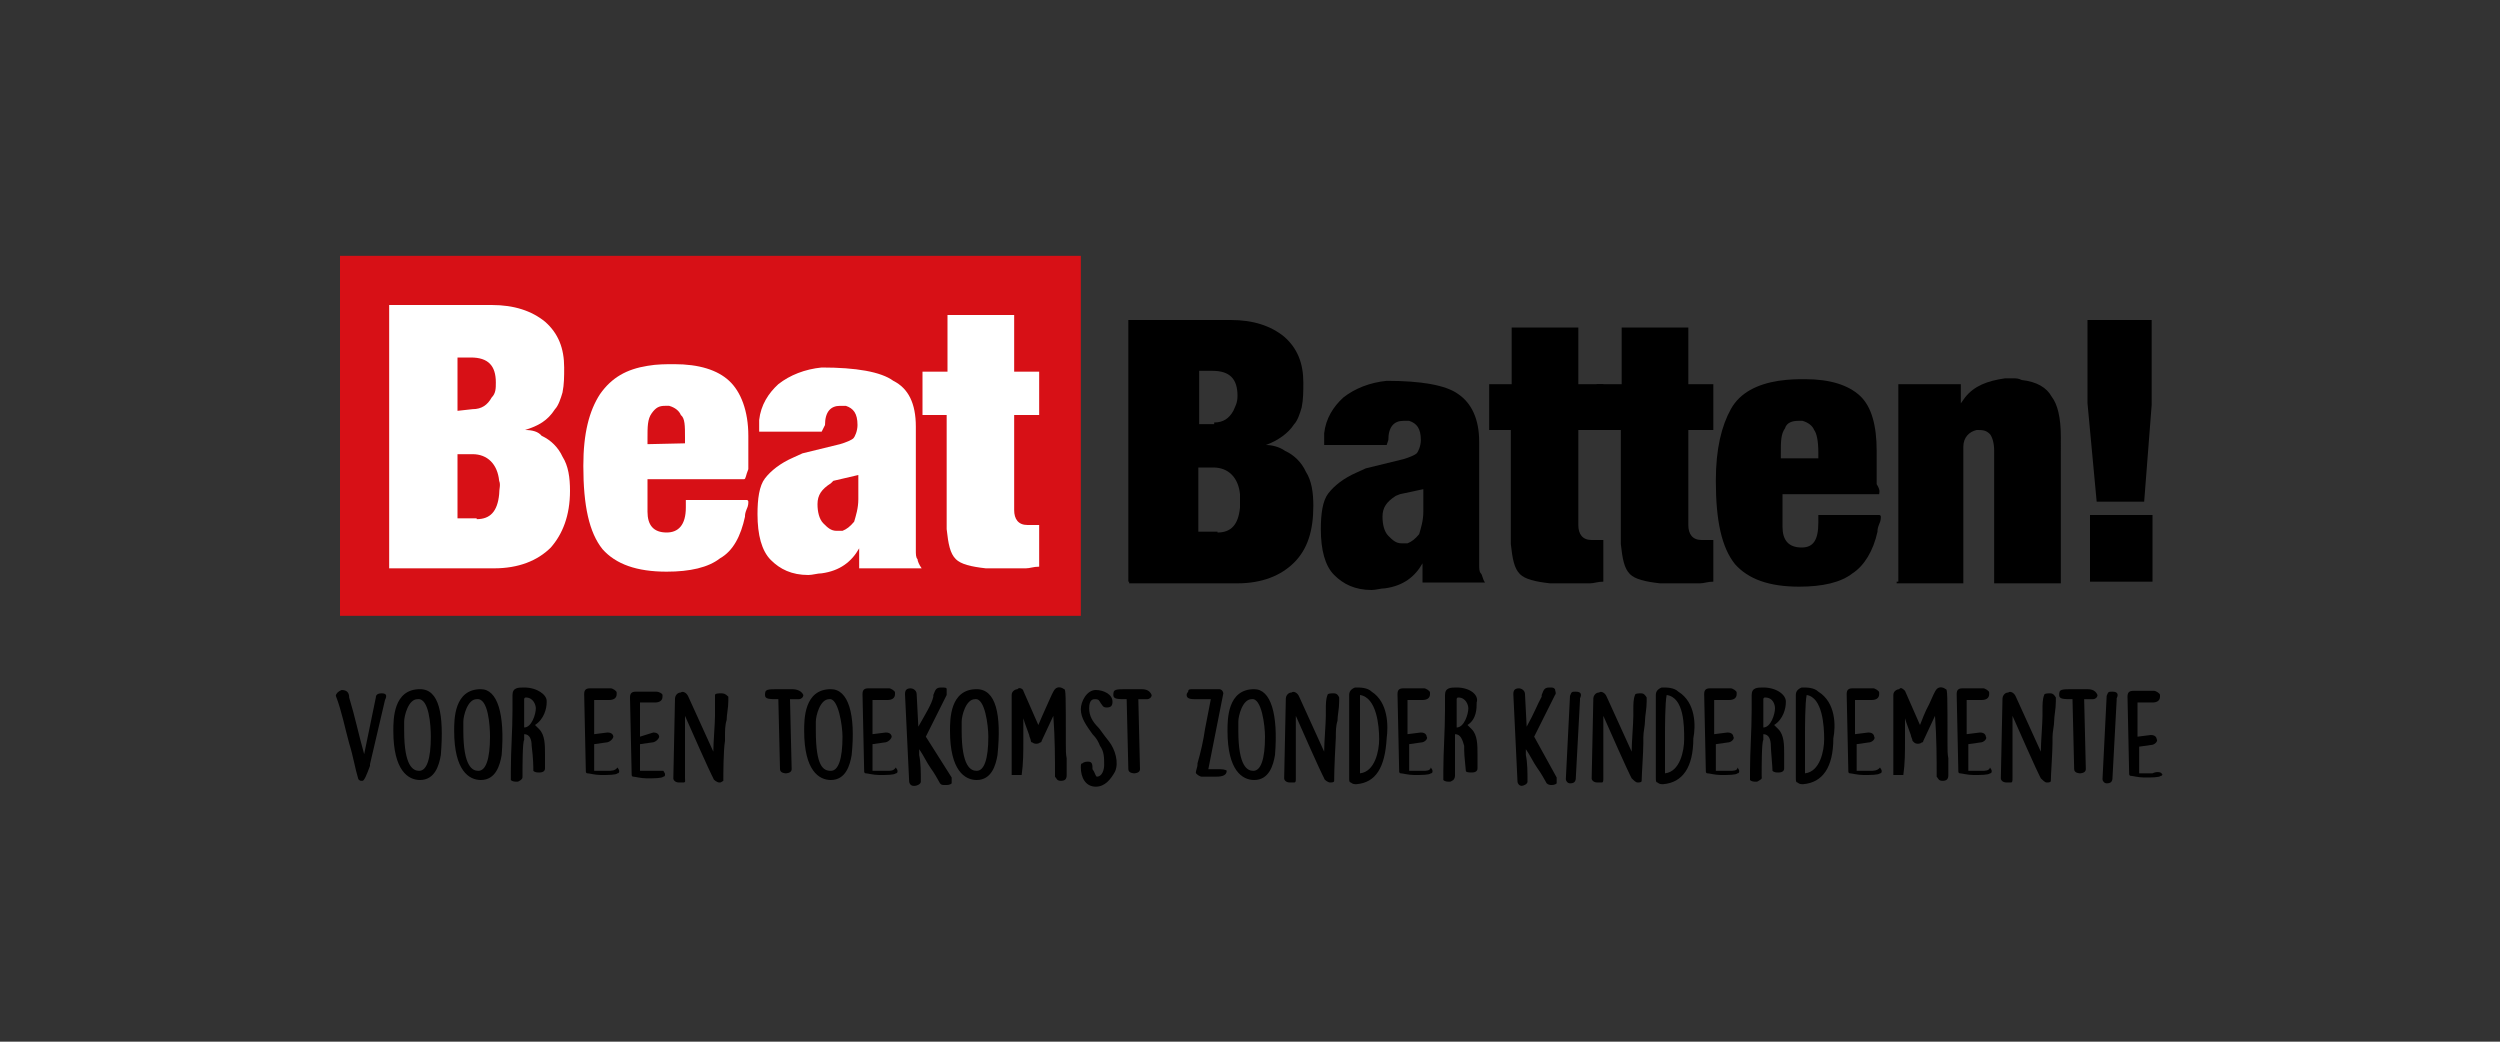 <svg xmlns="http://www.w3.org/2000/svg" xmlns:xlink="http://www.w3.org/1999/xlink" id="Laag_1" x="0px" y="0px" viewBox="0 0 300 125" style="enable-background:new 0 0 300 125;" xml:space="preserve"><rect x="0" y="0" width="300" height="125" fill="#333333" stroke="none"/><style type="text/css">	.st0{fill:#D71016;}	.st1{fill:#FFFFFF;}</style><g>	<rect x="40.8" y="30.7" class="st0" width="88.9" height="43.2"></rect>	<g>		<path class="st1" d="M46.7,68.2V36.6H59c2.7,0,4.8,0.7,6.4,2c1.6,1.4,2.3,3.2,2.3,5.5c0,1.1,0,2-0.2,3c-0.2,0.7-0.5,1.6-0.9,2   c-0.9,1.4-2,2-3.6,2.5c0.9,0,1.6,0.2,2,0.7c1.1,0.5,2,1.4,2.5,2.5c0.7,1.1,0.9,2.5,0.9,4.1c0,3-0.9,5.2-2.3,6.8   c-1.6,1.6-3.9,2.5-6.8,2.5C59.2,68.2,46.7,68.2,46.7,68.2z M56.7,49.1c1.1,0,1.8-0.5,2.3-1.4c0.5-0.5,0.5-1.1,0.5-1.8   c0-2-0.9-3-3-3h-1.6v6.4L56.7,49.1L56.7,49.1z M57.2,62.3c1.6,0,2.5-0.9,2.7-3c0-0.7,0.2-1.1,0-1.6c-0.2-2-1.4-3.2-3.2-3.2h-1.8   v7.7H57.2z"></path>		<path class="st1" d="M89.3,57.5H77.7v3.9c0,1.6,0.7,2.5,2.3,2.5c1.4,0,2.3-0.9,2.3-3V60h7.3c0.2,0,0.2,0.2,0.2,0.2   c0,0.2,0,0.5-0.2,0.9c-0.2,0.5-0.2,0.7-0.2,0.9c-0.5,2.3-1.4,4.1-3,5c-1.4,1.1-3.6,1.6-6.4,1.6c-3.6,0-6.1-0.9-7.7-2.7   c-1.6-2-2.3-5.2-2.3-10c0-3.9,0.7-6.6,2-8.6c1.4-2,3.2-3,5.7-3.4c1.1-0.2,2.3-0.2,3.2-0.2c3,0,5.2,0.7,6.6,2s2.3,3.6,2.3,6.6   c0,0,0,0.5,0,1.1s0,1.4,0,2c0,0.2,0,0.7,0,0.9C89.5,57,89.5,57.5,89.3,57.5z M82.2,53.2v-0.7c0-1.4,0-2.3-0.5-2.7   c-0.2-0.5-0.7-0.9-1.4-1.1c0,0-0.2,0-0.5,0c-0.7,0-1.1,0.2-1.6,0.9c-0.5,0.7-0.5,1.6-0.5,3v0.7L82.2,53.2L82.2,53.2z"></path>		<path class="st1" d="M98.6,51.8h-7.5c0-0.2,0-0.5,0-0.5c0-0.5,0-0.7,0-0.9c0.2-1.8,1.1-3.2,2.3-4.3c1.4-1.1,3.2-1.8,5.2-2   c4.1,0,7.1,0.5,8.6,1.6c1.8,0.9,2.7,2.7,2.7,5.5v13.4v0.7v0.7c0,0.5,0,0.9,0.2,1.1c0,0.2,0.2,0.7,0.5,1.1h-7.5V68v-0.2v-0.2V67   v-0.7v-0.5c-0.9,1.6-2.3,2.7-4.5,3c-0.5,0-1.1,0.2-1.6,0.2c-2,0-3.4-0.7-4.5-1.8s-1.6-3-1.6-5.5c0-1.8,0.2-3.4,0.9-4.3   c0.7-0.9,1.8-1.8,3.4-2.5l1.1-0.5l4.5-1.1c0.7-0.2,1.4-0.5,1.6-0.7s0.5-0.9,0.5-1.6c0-1.4-0.5-2-1.4-2.3c-0.2,0-0.7,0-0.7,0   c-1.1,0-1.8,0.7-1.8,2.3L98.6,51.8L98.6,51.8z M100,57.7L99.7,58c-1.1,0.7-1.6,1.4-1.6,2.5c0,0.9,0.2,1.8,0.7,2.3   c0.5,0.5,0.9,0.9,1.6,0.9c0.2,0,0.5,0,0.7,0c0.5-0.2,0.9-0.5,1.4-1.1c0.2-0.7,0.5-1.6,0.5-2.7V57L100,57.7z"></path>		<path class="st1" d="M110.7,49.8v-5.2h3v-6.8h8v6.8h3v5.2h-3v11.4c0,1.1,0.5,1.8,1.6,1.8h1.4v5c-0.7,0-1.1,0.2-1.6,0.2   s-1.1,0-1.6,0c-0.5,0-0.9,0-1.4,0s-0.7,0-1.1,0c-0.2,0-0.5,0-0.7,0c-1.8-0.2-3-0.5-3.6-1.1c-0.7-0.7-0.9-1.8-1.1-3.6v-0.9V49.8   H110.7z"></path>	</g>	<g>		<path d="M135.4,69.8V38.4h12.3c2.7,0,4.8,0.7,6.4,2c1.6,1.4,2.3,3.2,2.3,5.5c0,1.1,0,2-0.2,3c-0.2,0.7-0.5,1.6-0.9,2   c-0.7,1.1-2,2-3.4,2.5c0.7,0,1.6,0.2,2.3,0.7c1.1,0.5,2,1.4,2.5,2.5c0.7,1.1,0.9,2.5,0.9,4.1c0,3-0.7,5.2-2.3,6.8   s-3.9,2.5-6.8,2.5h-13V69.8z M145.7,50.7c1.1,0,1.8-0.5,2.3-1.4c0.2-0.5,0.5-0.9,0.5-1.8c0-2-0.9-3-3-3h-1.6v6.4h1.8V50.7z    M146.1,63.9c1.6,0,2.5-0.9,2.7-3c0-0.7,0-1.1,0-1.6c-0.2-2-1.4-3.2-3.2-3.2h-1.8v7.7H146.1z"></path>		<path d="M166.4,53.4h-7.5c0-0.2,0-0.5,0-0.5c0-0.5,0-0.7,0-0.9c0.2-1.8,1.1-3.2,2.3-4.3c1.4-1.1,3.2-1.8,5.2-2   c4.1,0,7.1,0.5,8.6,1.6c1.6,1.1,2.5,3,2.5,5.7v13.4V67v0.7c0,0.5,0,0.9,0.2,1.1s0.2,0.7,0.5,1.1h-7.5v-0.2v-0.2v-0.2v-0.5v-0.7   v-0.5c-0.9,1.6-2.3,2.7-4.5,3c-0.5,0-1.1,0.2-1.6,0.2c-2,0-3.4-0.7-4.5-1.8s-1.6-3-1.6-5.5c0-1.8,0.2-3.4,0.9-4.3   c0.7-0.9,1.8-1.8,3.4-2.5l1.1-0.5l4.5-1.1c0.7-0.2,1.4-0.5,1.6-0.7c0.2-0.2,0.5-0.9,0.5-1.6c0-1.4-0.5-2-1.4-2.3   c-0.5,0-0.7,0-0.7,0c-1.1,0-1.8,0.7-1.8,2.3L166.4,53.4L166.4,53.4z M168,59.3l-0.5,0.2c-1.1,0.7-1.6,1.4-1.6,2.5   c0,0.9,0.2,1.8,0.7,2.3c0.5,0.5,0.9,0.9,1.6,0.9c0.2,0,0.5,0,0.7,0c0.5-0.2,0.9-0.5,1.4-1.1c0.2-0.7,0.5-1.6,0.5-2.7v-2.7   L168,59.3z"></path>		<path d="M178.7,51.6v-5.5h2.7v-6.8h8v6.8h3v5.5h-3V63c0,1.1,0.5,1.8,1.6,1.8h1.4v5c-0.7,0-1.1,0.2-1.6,0.2c-0.5,0-0.9,0-1.6,0   c-0.5,0-0.9,0-1.4,0c-0.5,0-0.7,0-1.1,0c-0.2,0-0.5,0-0.7,0c-1.8-0.2-3-0.5-3.6-1.1c-0.7-0.7-0.9-1.8-1.1-3.6v-1.1V51.6H178.7z"></path>		<path d="M191.6,51.6v-5.5h3v-6.8h8v6.8h3v5.5h-3V63c0,1.1,0.5,1.8,1.6,1.8h1.4v5c-0.7,0-1.1,0.2-1.6,0.2c-0.5,0-0.9,0-1.6,0   c-0.5,0-0.9,0-1.4,0c-0.5,0-0.7,0-1.1,0c-0.2,0-0.5,0-0.7,0c-1.8-0.2-3-0.5-3.6-1.1c-0.7-0.7-0.9-1.8-1.1-3.6v-1.1V51.6H191.6z"></path>		<path d="M225.5,59.3h-11.6v3.9c0,1.6,0.7,2.5,2.3,2.5c1.4,0,2-0.9,2-3v-0.9h7.3c0.2,0,0.2,0.2,0.2,0.2c0,0.2,0,0.5-0.2,0.9   c-0.2,0.5-0.2,0.7-0.2,0.9c-0.5,2.3-1.6,4.1-3,5c-1.4,1.1-3.6,1.6-6.4,1.6c-3.6,0-6.1-0.9-7.7-2.7c-1.6-2-2.3-5.2-2.3-10   c0-3.9,0.7-6.6,1.8-8.6s3.2-3,5.7-3.4c1.4-0.2,2.3-0.2,3.2-0.2c3,0,5.2,0.7,6.6,2s2,3.6,2,6.6c0,0,0,0.5,0,1.1s0,1.4,0,2   c0,0.2,0,0.7,0,0.9C225.7,58.9,225.5,59.1,225.5,59.3z M218.2,55v-0.7c0-1.4-0.2-2.3-0.5-2.7c-0.2-0.5-0.7-0.9-1.4-1.1   c-0.2,0-0.2,0-0.5,0c-0.7,0-1.4,0.2-1.6,0.9c-0.5,0.7-0.5,1.6-0.5,3V55C213.9,55,218.2,55,218.2,55z"></path>		<path d="M227.8,69.8V46.1h7.5v2.3l0.5-0.7c1.1-1.4,2.7-2,4.8-2.3c0.5,0,0.7,0,0.9,0c0.5,0,0.7,0,1.1,0.2c1.8,0.2,3,0.9,3.6,2   c0.7,0.9,1.1,2.5,1.1,4.8V70h-8V54.1c0-0.9-0.2-1.6-0.5-2c-0.5-0.5-0.9-0.5-1.6-0.5c-0.9,0.2-1.6,0.9-1.6,2v0.5V70h-8V69.8z"></path>		<path d="M250.5,48.4v-10h7.7v10.2l-0.9,11.6h-5.7L250.5,48.4z M258.3,69.8v-8h-7.5v8H258.3z"></path>	</g>	<g>		<path d="M45.8,83.2L45.8,83.2c-0.5,0-0.7,0.2-0.7,0.5l-1.4,6.8c-0.7-2.5-1.1-4.5-1.8-6.8l0,0c0-0.5-0.2-0.9-0.9-0.9l0,0   c-0.5,0.2-0.7,0.5-0.7,0.7l0,0c0.7,1.8,1.1,3.9,1.6,5.7c0.5,1.6,0.7,3,1.1,4.3c0.2,0.2,0.2,0.2,0.5,0.2l0,0l0,0l0,0   c0.2,0,0.5-0.7,0.9-1.8c0-0.2,0-0.2,0-0.2l1.8-7.7l0,0l0,0C46.5,83.4,46.3,83.2,45.8,83.2z"></path>		<path d="M50.4,82.7L50.4,82.7c-3.2,0-3.2,3.6-3.2,5c0,4.8,1.8,5.9,3.2,5.9c1.8,0,2.3-1.8,2.5-3C53.3,85.7,52.7,82.7,50.4,82.7z    M51.7,88.4L51.7,88.4c0,2.7-0.5,4.1-1.4,4.1c-0.7,0-1.8-0.5-1.8-4.8c0-0.5,0-0.7,0-1.1c0-0.7,0.5-2.7,1.6-2.7   C51.5,83.7,51.7,87.1,51.7,88.4z"></path>		<path d="M57.7,82.7L57.7,82.7c-3.2,0-3.2,3.6-3.2,5c0,4.8,1.8,5.9,3.2,5.9c1.8,0,2.3-1.8,2.5-3C60.6,85.7,59.7,82.7,57.7,82.7z    M58.8,88.4L58.8,88.4c0,2.7-0.5,4.1-1.4,4.1c-0.7,0-1.8-0.5-1.8-4.8c0-0.5,0-0.7,0-1.1c0-0.7,0.5-2.7,1.6-2.7   C58.6,83.7,58.8,87.1,58.8,88.4z"></path>		<path d="M62.9,82.5L62.9,82.5c-0.7,0-1.4,0-1.4,0.9v1.8c0,2.5-0.2,4.8-0.2,7.3v1.1l0,0c0.2,0.2,0.5,0.2,0.7,0.2   c0.2,0,0.2,0,0.5-0.2c0.2-0.2,0.2-0.2,0.2-0.5l0,0c0-1.1,0-4.1,0.2-4.3c0,0,0-0.5,0-0.7l0,0c0.7,0,0.9,0.7,0.9,1.4l0,0   c0.2,1.6,0.2,2.5,0.2,3l0,0c0.2,0.2,0.5,0.2,0.7,0.2c0.5,0,0.7-0.2,0.7-0.5l0,0c0,0,0-0.2,0-0.5s0-0.2,0-0.5s0-0.5,0-0.7   c0-1.1,0-2.3-0.7-3c0,0-0.2-0.2-0.5-0.5c1.1-0.7,1.4-2,1.4-2.7v-0.2C65.6,83.4,64.5,82.5,62.9,82.5z M64.3,85   c0,0.7-0.5,2.3-1.4,2.3l0,0c0-0.5,0-1.1,0-1.6s0-1.1,0-1.8c0,0,0-0.2,0.2-0.2C64,83.7,64.3,84.6,64.3,85z"></path>		<path d="M72.9,92.5c-0.2,0-0.5,0-0.9,0c-0.2,0-0.5,0-0.7,0v-3.2l1.4-0.2c0.5,0,0.9-0.5,0.9-0.7c0,0,0-0.5-0.7-0.5l-1.6,0.2v-4.1   h1.8c0.5,0,0.9-0.2,0.9-0.7c0,0,0,0,0-0.2s-0.5-0.5-0.7-0.5h-2.5c-0.5,0-0.7,0.2-0.7,0.7l0.2,9.3c0,0,0,0.2,0.2,0.2   s0.9,0.2,1.6,0.2c0.9,0,1.8,0,2-0.2c0.2,0,0.2-0.2,0.2-0.2c0-0.2,0-0.2-0.2-0.5C73.8,92.5,73.4,92.5,72.9,92.5z"></path>		<path d="M78.4,92.5c-0.2,0-0.5,0-0.9,0c-0.2,0-0.5,0-0.7,0v-3.2l1.4-0.2c0.5,0,0.9-0.5,0.9-0.7c0,0,0-0.5-0.7-0.5l-1.6,0.5v-4.1   h1.8c0.5,0,0.9-0.2,0.9-0.7c0,0,0,0,0-0.2S79,83,78.8,83h-2.5c-0.5,0-0.7,0.2-0.7,0.7l0.2,9.3c0,0,0,0.2,0.2,0.2   c0.2,0,0.9,0.2,1.6,0.2c0.9,0,1.8,0,2-0.2c0.2,0,0.2-0.2,0.2-0.2c0-0.2,0-0.2-0.2-0.5C79,92.5,78.8,92.5,78.4,92.5z"></path>		<path d="M86.5,83.2c-0.2,0-0.7,0-0.7,0.2c0,0.7,0,1.4,0,1.8c0,0.2,0,0.5,0,0.7c0,0.9-0.2,3.2-0.2,4.3l-3-6.6   c-0.2-0.5-0.7-0.7-0.9-0.5c-0.5,0-0.7,0.5-0.7,0.7l-0.2,9.6c0,0.2,0.2,0.5,0.7,0.5c0.2,0,0.2,0,0.5,0s0.2-0.2,0.2-0.5v-7.5   c3,6.8,3.2,7.1,3.4,7.5c0,0.2,0.5,0.5,0.7,0.5s0.2,0,0.5-0.2l0,0c0-0.7,0-3.6,0.2-4.8v-0.5c0-0.7,0-1.4,0.2-2   c0-0.7,0.2-1.4,0.2-2.3c0-0.2,0-0.2,0-0.5C87,83.2,86.8,83.2,86.5,83.2z"></path>		<path d="M95,82.7h-1.4c-1.6,0-1.8,0-1.8,0.7l0,0l0,0c0,0.5,0.5,0.5,1.6,0.5l0.2,8.4c0,0.5,0.7,0.5,0.7,0.5s0.7,0,0.7-0.5l-0.2-8.4   h1.1c0.2,0,0.5-0.2,0.5-0.5C96.1,82.7,95.2,82.7,95,82.7z"></path>		<path d="M99.7,82.7L99.7,82.7c-3.2,0-3.2,3.6-3.2,5c0,4.8,1.8,5.9,3.2,5.9c1.8,0,2.3-1.8,2.5-3C102.7,85.7,101.8,82.7,99.7,82.7z    M101.1,88.4L101.1,88.4c0,2.7-0.5,4.1-1.4,4.1s-1.8-0.5-1.8-4.8c0-0.5,0-0.7,0-1.1c0-0.7,0.5-2.7,1.6-2.7   C100.6,83.7,101.1,87.1,101.1,88.4z"></path>		<path d="M106.3,92.5c-0.2,0-0.5,0-0.9,0c-0.2,0-0.5,0-0.7,0v-3.2l1.4-0.2c0.5,0,0.9-0.5,0.9-0.7c0,0,0-0.5-0.7-0.5l-1.6,0.2v-4.1   h1.8c0.5,0,0.9-0.2,0.9-0.7c0,0,0,0,0-0.2s-0.5-0.5-0.7-0.5h-2.5c-0.5,0-0.7,0.2-0.7,0.7l0.2,9.3c0,0,0,0.2,0.2,0.2   s0.9,0.2,1.6,0.2c0.9,0,1.8,0,2-0.2c0.2,0,0.2-0.2,0.2-0.2c0-0.2,0-0.2-0.2-0.5C107.2,92.5,107,92.5,106.3,92.5z"></path>		<path d="M111.1,88.4l2.5-5c0-0.2,0-0.5,0-0.7s-0.2-0.2-0.7-0.2c-0.7,0-0.7,0.5-0.9,0.9v0.2c-0.2,0.9-0.9,2-1.8,3.6l-0.2-3.9   c0-0.5-0.5-0.7-0.7-0.7c-0.5,0-0.7,0.2-0.7,0.7l0.5,10.5c0,0.2,0.2,0.5,0.5,0.5c0,0,0,0,0.2,0s0.7-0.2,0.7-0.5l0,0   c0-1.1,0-2.3-0.2-3.2c0-0.2,0-0.5,0-0.7c0.5,0.7,0.9,1.6,1.4,2.3s0.7,1.1,1.1,1.8c0.2,0.2,0.2,0.2,0.7,0.2c0.2,0,0.5,0,0.7-0.2   c0-0.2,0-0.5,0-0.7L111.1,88.4z"></path>		<path d="M117.2,82.7L117.2,82.7c-3.2,0-3.2,3.6-3.2,5c0,4.8,1.8,5.9,3.2,5.9c1.8,0,2.3-1.8,2.5-3   C120.2,85.7,119.5,82.7,117.2,82.7z M118.6,88.4L118.6,88.4c0,2.7-0.5,4.1-1.4,4.1c-0.7,0-1.8-0.5-1.8-4.8c0-0.5,0-0.7,0-1.1   c0-0.7,0.5-2.7,1.6-2.7C118.2,83.7,118.6,87.1,118.6,88.4z"></path>		<path d="M127.9,89.3c0-5.9,0-6.6-0.2-6.6c-0.7-0.5-1.1,0-1.1,0c-0.2,0.2-0.5,0.9-0.9,1.8s-0.9,2-1.1,2.5l-1.8-4.1   c0-0.2-0.5-0.5-0.7-0.2c-0.2,0-0.7,0.2-0.7,0.7c0,7.1,0,8.4,0,8.9v0.2c0,0.2,0,0.2,0,0.5c0,0,0.2,0,0.5,0c0.2,0,0.5,0,0.7,0l0,0   l0,0c0.2-1.4,0.2-2.7,0.2-4.1c0-0.9,0-1.8,0-2.7c0.2,0.7,0.5,1.4,0.7,2c0,0.2,0.2,0.5,0.2,0.7c0,0,0,0.2,0.2,0.2   c0.2,0.2,0.7,0.2,0.9,0c0.2,0,0.2-0.2,0.2-0.2l1.4-3c0.2,2.7,0.2,5.2,0.2,7.3l0,0l0,0c0.2,0.2,0.2,0.5,0.7,0.5   c0.5,0,0.7-0.2,0.7-0.7c0-0.7,0-1.4,0-2C127.9,90.5,127.9,90,127.9,89.3z"></path>		<path d="M131.8,87.3c-0.7-0.7-1.1-1.4-1.1-2.3c0-1.1,0.5-1.1,0.7-1.1c0.5,0,0.5,0.2,0.7,0.5c0.2,0.2,0.2,0.5,0.7,0.5   s0.7-0.2,0.7-0.7c0-0.9-1.1-1.4-2-1.4c-1.1,0-1.8,1.4-1.8,2.3c0,1.1,0.7,2,1.4,3c0.5,0.5,0.7,0.9,0.9,1.4c0.5,0.7,0.5,1.4,0.5,2.3   c0,0.5-0.2,1.4-0.9,1.4l0,0c-0.2-0.2-0.2-0.5-0.5-0.9c0-0.5,0-0.9-0.5-0.9c-0.2,0-0.5,0-0.7,0.2c-0.2,0-0.2,0.2-0.2,0.5   c0,1.1,0.5,2.3,1.8,2.3c1.1,0,1.8-0.9,2.3-1.8c0.5-1.1,0-2.7-0.7-3.6C132.3,88,132,87.5,131.8,87.3z"></path>		<path d="M136.8,82.7h-1.4c-1.6,0-1.8,0-1.8,0.7l0,0l0,0c0,0.5,0.5,0.5,1.6,0.5l0.2,8.4c0,0.5,0.7,0.5,0.7,0.5s0.7,0,0.7-0.5   l-0.2-8.4h1.1c0.2,0,0.5-0.2,0.5-0.5C137.9,82.7,137.3,82.7,136.8,82.7z"></path>		<path d="M146.4,92.3c-0.2,0-0.5,0-0.9,0c-0.2,0-0.5,0-0.5,0l1.8-9.1l0,0l0,0c0-0.2-0.2-0.5-0.5-0.5c-0.5,0-1.1,0-1.6,0   s-1.1,0-1.6,0c-0.2,0-0.5,0-0.5,0.2c0,0.2-0.2,0.2-0.2,0.5s0.2,0.5,0.9,0.5h2c-0.2,1.1-0.5,2.5-0.7,3.6c-0.2,1.4-0.5,2.7-0.9,4.1   v0.2c0,0.2-0.2,0.7-0.2,0.9l0,0c0,0.2,0.5,0.5,0.7,0.5s0.5,0,0.9,0c0.2,0,0.2,0,0.5,0c0,0,0,0,0.2,0c0.5,0,1.4,0,1.4-0.7   C147.3,92.5,147,92.3,146.4,92.3z"></path>		<path d="M150.5,82.7L150.5,82.7c-3.2,0-3.2,3.6-3.2,5c0,4.8,1.8,5.9,3.2,5.9c1.8,0,2.3-1.8,2.5-3   C153.4,85.7,152.5,82.7,150.5,82.7z M151.8,88.4L151.8,88.4c0,2.7-0.5,4.1-1.4,4.1c-0.7,0-1.8-0.5-1.8-4.8c0-0.5,0-0.7,0-1.1   c0-0.7,0.5-2.7,1.6-2.7C151.4,83.7,151.8,87.1,151.8,88.4z"></path>		<path d="M160,83.2c-0.2,0-0.7,0-0.7,0.2c-0.2,0.5-0.2,1.1-0.2,1.8c0,0.2,0,0.5,0,0.7c0,0.9-0.2,3.2-0.2,4.3l-3-6.6   c-0.2-0.5-0.7-0.7-0.9-0.5c-0.5,0-0.7,0.5-0.7,0.7l-0.2,9.6c0,0.2,0.2,0.5,0.7,0.5c0.2,0,0.2,0,0.5,0c0.2,0,0.2-0.2,0.2-0.5v-7.5   c3,6.8,3.2,7.1,3.4,7.5c0,0.2,0.5,0.5,0.7,0.5l0,0c0.2,0,0.5,0,0.5-0.2l0,0c0-0.2,0-1.6,0.2-5.2l0,0c0-0.7,0-1.4,0.2-2   c0-0.7,0.2-1.4,0.2-2.3c0-0.2,0-0.2,0-0.5C160.5,83.2,160.2,83.2,160,83.2z"></path>		<path d="M164.6,83c-0.5-0.5-1.4-0.5-1.8-0.5h-0.2l0,0c-0.5,0.2-0.7,0.5-0.7,0.9l0,0c0,1.1,0,6.6,0,7.7v2.3c0,0.2,0,0.5,0.2,0.5   c0.2,0.2,0.5,0.2,0.5,0.2h0.2c2.3-0.2,3.4-2,3.6-5.5C166.6,87.1,166.6,84.3,164.6,83z M165.5,88.7c0,1.4-0.5,3.9-2.3,4.1   c0-0.9,0-2,0-3.2c0-0.5,0-0.9,0-1.4c0-0.7,0-3.9,0-4.8C165.2,83.7,165.5,87.1,165.5,88.7z"></path>		<path d="M170.7,92.5c-0.2,0-0.5,0-0.9,0c-0.2,0-0.5,0-0.7,0v-3.2l1.4-0.2c0.5,0,0.9-0.5,0.7-0.7c0,0,0-0.5-0.7-0.5l-1.6,0.2v-4.1   h1.8c0.5,0,0.9-0.2,0.9-0.7c0,0,0,0,0-0.2s-0.5-0.5-0.7-0.5h-2.5c-0.5,0-0.7,0.2-0.7,0.7l0.2,9.3c0,0,0,0.2,0.2,0.2   c0.2,0,0.9,0.2,1.6,0.2c0.9,0,1.8,0,2-0.2c0.2,0,0.2-0.2,0.2-0.2c0-0.2,0-0.2-0.2-0.5C171.6,92.5,171.2,92.5,170.7,92.5z"></path>		<path d="M174.8,82.5L174.8,82.5c-0.7,0-1.4,0-1.4,0.9v1.8c0,2.5-0.2,5-0.2,7.3v1.1l0,0c0.2,0.2,0.5,0.2,0.7,0.2   c0.2,0,0.2,0,0.5-0.2c0.2-0.2,0.2-0.5,0.2-0.5l0,0c0-1.1,0-4.1,0-4.3c0,0,0-0.5,0-0.7l0,0c0.7,0,0.9,0.7,1.1,1.4V90   c0,0.7,0.2,2.3,0.2,2.5l0,0c0,0.2,0.5,0.2,0.7,0.2c0.5,0,0.7-0.2,0.7-0.5l0,0c0,0,0-0.2,0-0.5s0-0.2,0-0.5c0-0.2,0-0.5,0-0.7   c0-1.1,0-2.3-0.7-3c0,0-0.2-0.2-0.5-0.5c1.1-0.7,1.1-2,1.1-2.7l0,0C177.5,83.4,176.4,82.5,174.8,82.5z M176.2,85   c0,0.7-0.5,2.3-1.4,2.3l0,0c0-0.5,0-1.1,0-1.6s0-1.1,0-1.8c0,0,0-0.2,0.2-0.2C175.9,83.7,176.2,84.6,176.2,85z"></path>		<path d="M184.1,88.4l2.5-5c0.2-0.2,0-0.5,0-0.7c-0.2-0.2-0.2-0.2-0.7-0.2c-0.7,0-0.7,0.5-0.9,0.9v0.2c-0.5,0.9-0.9,2-1.8,3.6   l-0.2-3.9c0-0.5-0.5-0.7-0.7-0.7c-0.5,0-0.7,0.2-0.7,0.7l0.5,10.5c0,0.2,0.2,0.5,0.5,0.5l0,0c0.2,0,0.7-0.2,0.7-0.5l0,0   c0-1.1,0-2.3-0.2-3.2c0-0.2,0-0.5,0-0.7c0.5,0.7,0.9,1.6,1.4,2.3s0.7,1.1,1.1,1.8c0.2,0.2,0.5,0.2,0.5,0.2c0.2,0,0.5,0,0.7-0.2   c0-0.2,0-0.5,0-0.7L184.1,88.4z"></path>		<path d="M189.1,83c-0.5,0-0.5,0-0.7,0.5l-0.5,10c0,0.2,0.2,0.5,0.5,0.5l0,0c0.5,0,0.7-0.2,0.7-0.7l0.5-9.3l0,0v-0.2   C189.8,83.4,189.8,83,189.1,83z"></path>		<path d="M196.9,83.2c-0.2,0-0.7,0-0.7,0.2c-0.2,0.5-0.2,1.1-0.2,1.8c0,0.2,0,0.5,0,0.7c0,0.9-0.2,3.2-0.2,4.3l-3-6.6   c-0.2-0.5-0.7-0.7-0.9-0.5c-0.5,0-0.7,0.5-0.7,0.7l-0.2,9.6c0,0.2,0.2,0.5,0.7,0.5c0.2,0,0.2,0,0.5,0c0.2,0,0.2-0.2,0.2-0.5v-7.5   c3,6.8,3.2,7.1,3.4,7.5c0.2,0.2,0.5,0.5,0.7,0.5l0,0c0.2,0,0.5,0,0.5-0.2l0,0c0-0.7,0.2-3.4,0.2-4.5v-0.7c0-0.7,0.2-1.4,0.2-2   s0.2-1.4,0.2-2.3c0-0.2,0-0.2,0-0.5C197.3,83.2,197.1,83.2,196.9,83.2z"></path>		<path d="M201.4,83c-0.5-0.5-1.4-0.5-1.8-0.5h-0.2l0,0c-0.5,0.2-0.7,0.5-0.7,0.9l0,0c0,1.1,0,6.6,0,7.7v2.3c0,0.2,0,0.5,0.2,0.5   c0.2,0.2,0.5,0.2,0.5,0.2h0.2c2.3-0.2,3.6-2,3.6-5.5C203.5,87.1,203.5,84.3,201.4,83z M202.1,88.7c0,1.4-0.5,3.9-2.3,4.1   c0-0.9,0-2,0-3.2c0-0.5,0-0.9,0-1.4c0-0.7,0-3.9,0.2-4.8C202.1,83.7,202.1,87.1,202.1,88.7z"></path>		<path d="M207.5,92.5c-0.2,0-0.5,0-0.9,0c-0.2,0-0.5,0-0.7,0v-3.2l1.4-0.2c0.5,0,0.9-0.5,0.7-0.7c0,0,0-0.5-0.7-0.5l-1.6,0.2v-4.1   h1.8c0.5,0,0.9-0.2,0.9-0.7c0,0,0,0,0-0.2s-0.5-0.5-0.7-0.5h-2.5c-0.5,0-0.7,0.2-0.7,0.7l0.2,9.3c0,0,0,0.2,0.2,0.2   c0.2,0,0.9,0.2,1.6,0.2c0.9,0,1.8,0,2-0.2c0.2,0,0.2-0.2,0.2-0.2c0-0.2,0-0.2-0.2-0.5C208.5,92.5,208,92.5,207.5,92.5z"></path>		<path d="M211.6,82.5L211.6,82.5c-0.7,0-1.4,0-1.4,0.9v1.8c0,2.5-0.2,5-0.2,7.3v1.1l0,0c0.2,0.2,0.5,0.2,0.7,0.2   c0.2,0,0.2,0,0.5-0.2s0.2-0.2,0.2-0.5l0,0c0-1.1,0-4.1,0.2-4.3c0,0,0-0.5,0-0.7l0,0c0.7,0,0.9,0.7,0.9,1.4c0,0.5,0.2,2.5,0.2,3   l0,0c0.2,0.2,0.5,0.2,0.7,0.2c0.5,0,0.7-0.2,0.7-0.5l0,0c0,0,0-0.2,0-0.5s0-0.2,0-0.5s0-0.5,0-0.7c0-1.1,0-2.3-0.7-3   c0,0-0.2-0.2-0.5-0.5c1.1-0.7,1.4-2,1.4-2.7l0,0C214.4,83.4,213.2,82.5,211.6,82.5z M213,85c0,0.7-0.5,2.3-1.4,2.3l0,0   c0-0.5,0-1.1,0-1.6s0-1.1,0-1.8c0,0,0-0.2,0.2-0.2C212.8,83.7,213,84.6,213,85z"></path>		<path d="M218.2,83c-0.5-0.5-1.4-0.5-1.8-0.5h-0.2l0,0c-0.5,0.2-0.7,0.5-0.7,0.9l0,0c0,1.1,0,6.6,0,7.7v2.3c0,0.2,0,0.5,0.2,0.5   c0.2,0.2,0.5,0.2,0.5,0.2h0.2c2.3-0.2,3.6-2,3.6-5.5C220.3,87.1,220.3,84.3,218.2,83z M218.9,88.7c0,1.4-0.5,3.9-2.3,4.1   c0-0.9,0-2,0-3.2c0-0.5,0-0.9,0-1.4c0-0.7,0-3.9,0.2-4.8C218.7,83.7,218.9,87.1,218.9,88.7z"></path>		<path d="M224.4,92.5c-0.2,0-0.5,0-0.9,0c-0.2,0-0.5,0-0.7,0v-3.2l1.4-0.2c0.5,0,0.9-0.5,0.7-0.7c0,0,0-0.5-0.7-0.5l-1.6,0.2v-4.1   h2c0.5,0,0.9-0.2,0.9-0.7c0,0,0,0,0-0.2s-0.5-0.5-0.7-0.5h-2.5c-0.5,0-0.7,0.2-0.7,0.7l0.2,9.3c0,0,0,0.2,0.2,0.2s0.9,0.2,1.6,0.2   c0.9,0,1.8,0,2-0.2c0.2,0,0.2-0.2,0.2-0.2c0-0.2,0-0.2-0.2-0.5C225.3,92.5,224.8,92.5,224.4,92.5z"></path>		<path d="M233.7,89.3c0-5.9,0-6.6-0.2-6.6c-0.7-0.5-1.1,0-1.1,0c-0.2,0.2-0.5,0.9-0.9,1.8c-0.5,0.9-0.9,2-1.1,2.5l-1.8-4.1   c-0.2-0.2-0.5-0.5-0.7-0.2c-0.2,0-0.7,0.2-0.7,0.7c0,7.1,0,8.4,0,8.9v0.2c0,0.2,0,0.2,0,0.5c0,0,0.2,0,0.5,0c0.2,0,0.5,0,0.7,0   l0,0l0,0c0.2-1.4,0.2-2.7,0.2-4.1c0-0.9,0-1.8,0-2.7c0.2,0.7,0.5,1.4,0.7,2c0,0.2,0.2,0.5,0.2,0.7l0.2,0.2c0.2,0.2,0.7,0.2,0.9,0   c0.2,0,0.2-0.2,0.2-0.2l1.4-3c0.2,2.7,0.2,5.2,0.2,7.3l0,0c0.2,0.2,0.2,0.5,0.7,0.5c0.5,0,0.7-0.2,0.7-0.7c0-0.7,0-1.4,0-2   C233.7,90.5,233.7,90,233.7,89.3z"></path>		<path d="M237.8,92.5c-0.2,0-0.5,0-0.9,0c-0.2,0-0.5,0-0.7,0v-3.2l1.4-0.2c0.5,0,0.9-0.5,0.7-0.7c0,0,0-0.5-0.7-0.5l-1.6,0.2v-4.1   h1.8c0.5,0,0.9-0.2,0.9-0.7c0,0,0,0,0-0.2s-0.5-0.5-0.7-0.5h-2.5c-0.5,0-0.7,0.2-0.7,0.7l0.2,9.3c0,0,0,0.2,0.2,0.2   s0.9,0.2,1.6,0.2c0.9,0,1.8,0,2-0.2c0.2,0,0.2-0.2,0.2-0.2c0-0.2,0-0.2-0.2-0.5C238.7,92.5,238.2,92.5,237.8,92.5z"></path>		<path d="M246,83.2c-0.2,0-0.7,0-0.7,0.2c-0.2,0.5-0.2,1.1-0.2,1.8c0,0.2,0,0.5,0,0.7c0,0.9-0.2,3.2-0.2,4.3l-3-6.6   c-0.2-0.5-0.7-0.7-0.9-0.5c-0.5,0-0.7,0.5-0.7,0.7l-0.2,9.6c0,0.2,0.2,0.5,0.7,0.5c0.2,0,0.2,0,0.5,0c0.2,0,0.2-0.2,0.2-0.5v-7.5   c3,6.8,3.2,7.1,3.4,7.5c0.2,0.2,0.5,0.5,0.7,0.5l0,0c0.2,0,0.5,0,0.5-0.2l0,0c0-0.7,0.2-3.4,0.2-4.5v-0.7c0-0.7,0.2-1.4,0.2-2   s0.2-1.4,0.2-2.3c0-0.2,0-0.2,0-0.5C246.4,83.2,246.2,83.2,246,83.2z"></path>		<path d="M250.3,82.7h-1.4c-1.6,0-1.8,0-1.8,0.7l0,0c0,0.5,0.5,0.5,1.6,0.5l0.2,8.4c0,0.5,0.7,0.5,0.7,0.5s0.7,0,0.7-0.5l-0.2-8.4   h1.1c0.2,0,0.5-0.2,0.5-0.5C251.4,82.7,250.8,82.7,250.3,82.7z"></path>		<path d="M253.5,83c-0.5,0-0.5,0-0.7,0.5l-0.5,10c0,0.2,0.2,0.5,0.5,0.5l0,0c0.5,0,0.7-0.2,0.7-0.7l0.5-9.3l0,0v-0.2   C254.2,83.4,254.2,83,253.5,83z"></path>		<path d="M259.4,92.8c-0.2-0.2-0.7-0.2-1.1,0c-0.2,0-0.5,0-0.9,0c-0.2,0-0.5,0-0.7,0v-3.2l1.4-0.2c0.5,0,0.9-0.5,0.7-0.7   c0,0,0-0.5-0.7-0.5l-1.6,0.2v-4.1h1.8c0.5,0,0.9-0.2,0.9-0.7c0,0,0,0,0-0.2s-0.5-0.5-0.7-0.5H256c-0.5,0-0.7,0.2-0.7,0.7l0.2,9.3   c0,0,0,0.2,0.2,0.2s0.9,0.2,1.6,0.2c0.9,0,1.8,0,2-0.2c0.2,0,0.2-0.2,0.2-0.2C259.4,93,259.4,92.8,259.4,92.8z"></path>	</g></g></svg>
